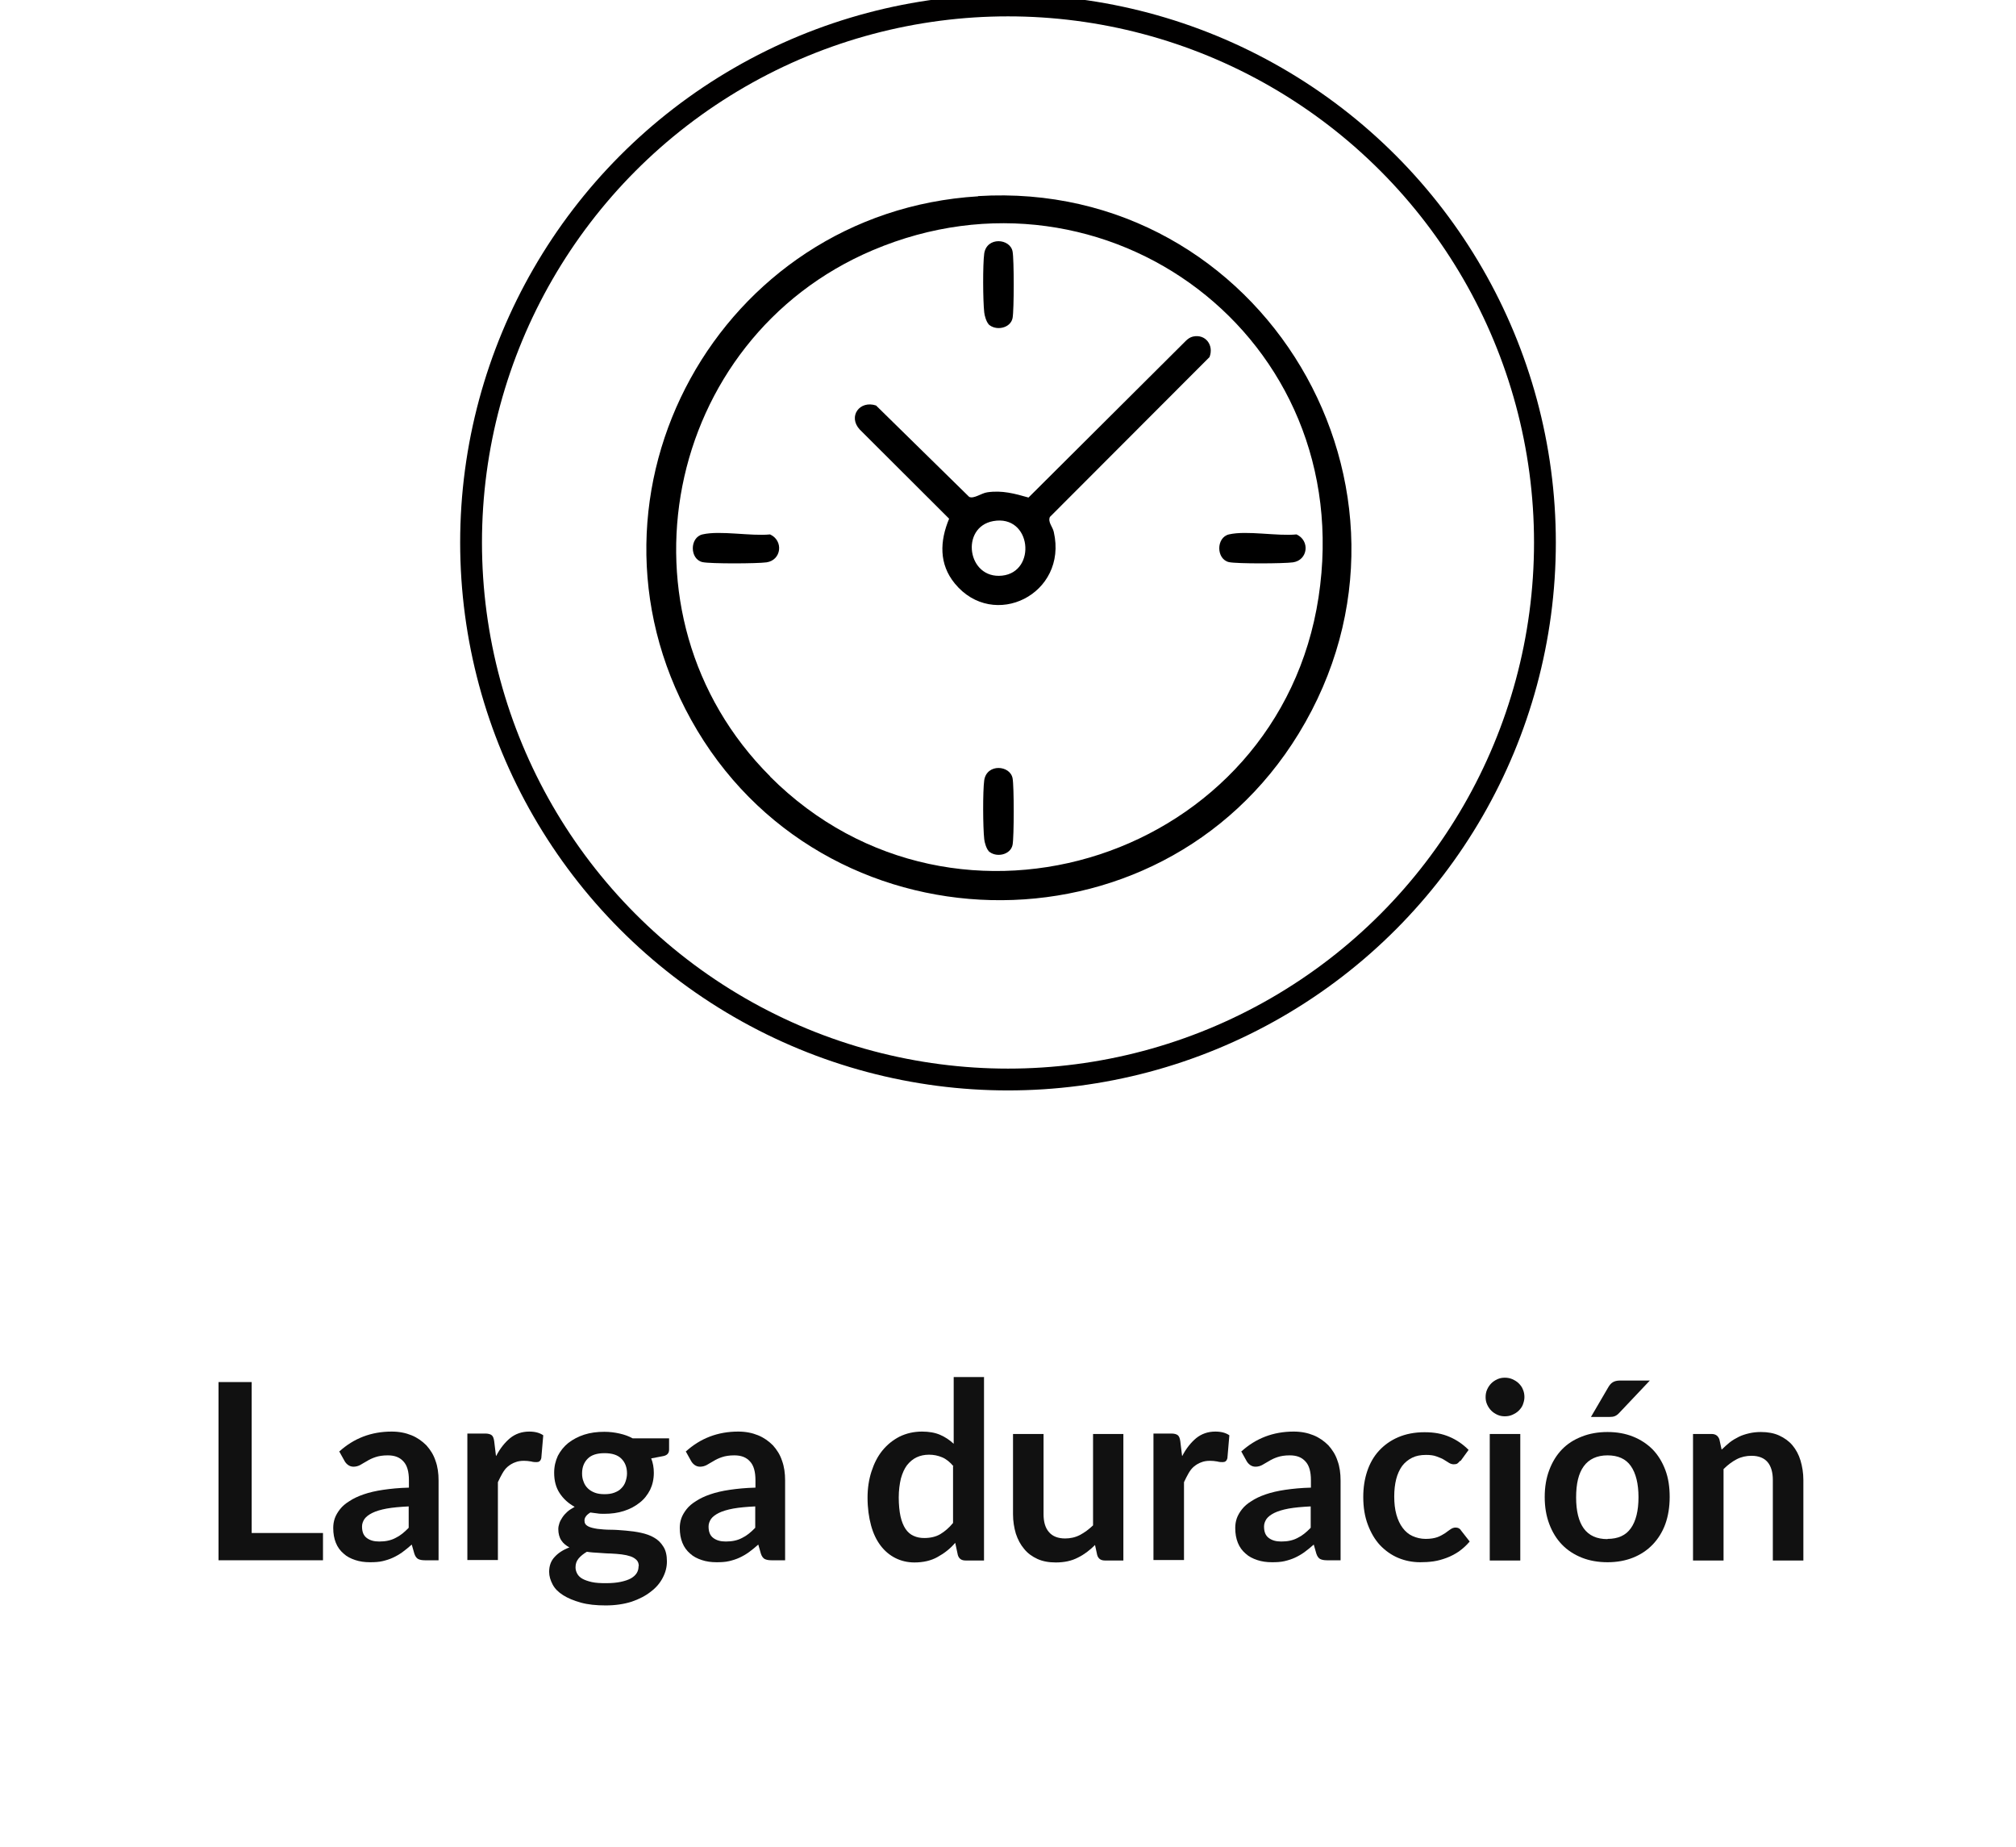 <svg id="Capa_1" xmlns="http://www.w3.org/2000/svg" version="1.1" viewBox="0 0 92.44 84.68">
  
  <defs>
    <style>
      .st0 {
        fill: #111;
      }

      .st1 {
        fill: none;
        stroke: #010000;
        stroke-miterlimit: 10;
      }
    </style>
  </defs>
  <g>
    <circle class="st1" cx="46.22" cy="24.87" r="24.62"></circle>
    <g>
      <path d="M44.85,8.99c13.03-.8,21.53,13.47,14.7,24.64-6.41,10.48-21.91,10.09-27.86-.63-5.79-10.43,1.32-23.28,13.16-24ZM35.31,35.6c8.56,8.56,23.33,3.71,25.15-8.22s-9.76-20.44-20.44-15.91c-9.6,4.07-12.12,16.72-4.7,24.13Z"></path>
      <path d="M54.7,15.43c.58-.13.97.4.76.94l-7.32,7.33c-.1.24.13.45.18.69.65,2.85-2.76,4.53-4.54,2.36-.73-.89-.69-1.94-.26-2.97l-4.1-4.09c-.55-.6,0-1.35.75-1.1l4.27,4.19c.22.1.55-.17.83-.21.68-.1,1.26.06,1.89.24l7.21-7.18c.09-.09.2-.17.33-.2ZM45.54,23.89c-1.52.28-1.19,2.67.41,2.5s1.35-2.82-.41-2.5Z"></path>
      <path d="M45.33,14.86c-.1-.1-.19-.4-.2-.54-.06-.54-.07-2.18,0-2.7.12-.78,1.19-.69,1.3-.09.07.35.07,2.69,0,3.05-.09.47-.77.61-1.11.28Z"></path>
      <path d="M45.33,39.01c-.1-.1-.19-.4-.2-.54-.06-.54-.07-2.18,0-2.7.12-.78,1.19-.69,1.3-.09.07.35.07,2.69,0,3.05-.09.47-.77.61-1.11.28Z"></path>
      <path d="M32.21,24.5c.82-.19,2.22.09,3.1,0,.63.29.52,1.18-.16,1.28-.41.06-2.57.07-2.94-.01-.59-.14-.59-1.13,0-1.27Z"></path>
      <path d="M56.35,24.5c.82-.19,2.22.09,3.1,0,.63.29.52,1.18-.16,1.28-.41.06-2.57.07-2.94-.01-.59-.14-.59-1.13,0-1.27Z"></path>
    </g>
  </g>
  <g>
    <path class="st0" d="M14.81,70.28v1.25h-4.79v-8.17h1.52v6.92h3.27Z"></path>
    <path class="st0" d="M15.55,66.55c.67-.61,1.47-.92,2.41-.92.34,0,.64.06.91.17.27.11.49.27.68.46.18.2.33.43.42.71.1.27.14.58.14.9v3.66h-.63c-.13,0-.23-.02-.31-.06-.07-.04-.13-.12-.17-.24l-.12-.42c-.15.13-.29.25-.43.35s-.28.18-.43.25c-.15.07-.31.12-.48.16-.17.04-.36.05-.57.05-.25,0-.47-.03-.68-.1-.21-.07-.39-.16-.54-.3-.15-.13-.27-.29-.35-.49s-.12-.42-.12-.68c0-.15.02-.29.07-.44.05-.14.13-.28.24-.42s.25-.26.43-.37c.18-.12.39-.22.65-.31s.56-.16.9-.21.74-.09,1.18-.1v-.34c0-.39-.08-.68-.25-.86-.17-.19-.4-.28-.72-.28-.23,0-.41.03-.56.08-.15.05-.28.11-.39.18-.11.07-.22.12-.31.18-.09.05-.2.08-.31.08-.1,0-.18-.03-.25-.08-.07-.05-.12-.11-.16-.18l-.25-.45ZM18.75,69.06c-.4.02-.74.05-1.02.1-.27.05-.5.12-.66.2s-.28.17-.36.28c-.07.11-.11.22-.11.34,0,.25.07.42.22.53.15.11.33.16.57.16.29,0,.53-.05.74-.16.21-.1.41-.26.61-.47v-.98Z"></path>
    <path class="st0" d="M22.75,66.75c.18-.35.4-.62.64-.82.25-.2.54-.3.88-.3.27,0,.48.06.64.17l-.09,1.05c-.02.07-.05.12-.08.14-.04.03-.08.04-.14.04-.06,0-.14,0-.25-.03-.11-.02-.22-.03-.32-.03-.16,0-.29.02-.41.07-.12.04-.23.11-.33.19-.1.08-.18.19-.25.31-.07.12-.14.26-.21.41v3.57h-1.4v-5.8h.82c.14,0,.24.03.3.08s.09.14.11.27l.08.66Z"></path>
    <path class="st0" d="M30.68,65.94v.52c0,.17-.1.27-.3.3l-.52.1c.08.2.12.42.12.66,0,.29-.06.55-.17.78-.12.23-.27.43-.48.59-.2.16-.44.29-.72.38-.28.09-.58.13-.9.13-.11,0-.22,0-.33-.02-.11-.01-.21-.03-.31-.04-.18.11-.27.23-.27.37,0,.12.05.2.16.26s.25.09.43.12c.18.02.38.04.6.04.23,0,.46.02.7.04.24.02.47.05.7.1.23.05.43.12.6.22.18.1.32.24.43.42.11.17.16.4.16.67,0,.26-.06.5-.19.75s-.31.46-.55.64c-.24.19-.53.34-.88.46-.35.11-.75.17-1.19.17s-.82-.04-1.14-.13-.59-.2-.81-.34-.38-.3-.48-.49-.16-.38-.16-.58c0-.27.08-.5.25-.68.16-.18.39-.33.68-.44-.15-.08-.28-.18-.37-.32-.09-.13-.14-.31-.14-.52,0-.09.02-.18.05-.27.03-.09.08-.18.14-.27.06-.09.14-.18.23-.26.09-.08.21-.15.33-.22-.29-.16-.52-.37-.69-.63-.17-.26-.25-.57-.25-.93,0-.29.06-.54.17-.78.12-.23.28-.43.48-.59.21-.16.45-.29.73-.38.28-.09.59-.13.92-.13.25,0,.48.03.7.08s.42.12.6.22h1.67ZM29.29,71.8c0-.11-.03-.21-.1-.28-.07-.07-.16-.13-.28-.17-.12-.04-.25-.07-.41-.09-.16-.02-.32-.03-.5-.04-.18,0-.36-.02-.54-.03s-.37-.02-.55-.05c-.15.09-.28.19-.38.31-.1.12-.14.25-.14.41,0,.1.03.2.08.29s.13.17.24.23c.11.06.25.11.43.15.18.04.39.05.65.05s.48-.02.67-.06c.19-.04.34-.09.47-.16.12-.07.21-.15.27-.25.06-.1.08-.2.08-.31ZM27.72,68.5c.17,0,.32-.02.45-.07.13-.05.24-.11.32-.2.08-.08.15-.18.19-.3.04-.12.07-.24.07-.38,0-.29-.09-.51-.26-.68-.17-.17-.43-.25-.77-.25s-.6.08-.77.25c-.17.17-.26.39-.26.68,0,.14.02.26.07.38.04.12.11.22.19.3s.19.15.32.2.28.07.45.07Z"></path>
    <path class="st0" d="M31.44,66.55c.67-.61,1.47-.92,2.41-.92.34,0,.64.06.91.17.27.11.49.27.68.46.18.2.33.43.42.71.1.27.14.58.14.9v3.66h-.63c-.13,0-.23-.02-.31-.06-.07-.04-.13-.12-.17-.24l-.12-.42c-.15.13-.29.25-.43.35s-.28.18-.43.25c-.15.07-.31.12-.48.16-.17.04-.36.05-.57.05-.25,0-.47-.03-.68-.1-.21-.07-.39-.16-.54-.3-.15-.13-.27-.29-.35-.49s-.12-.42-.12-.68c0-.15.02-.29.07-.44.05-.14.13-.28.24-.42s.25-.26.43-.37c.18-.12.39-.22.65-.31s.56-.16.9-.21.74-.09,1.18-.1v-.34c0-.39-.08-.68-.25-.86-.17-.19-.4-.28-.72-.28-.23,0-.41.03-.56.08-.15.05-.28.11-.39.18-.11.07-.22.12-.31.18-.09.05-.2.08-.31.08-.1,0-.18-.03-.25-.08-.07-.05-.12-.11-.16-.18l-.25-.45ZM34.64,69.06c-.4.02-.74.05-1.02.1-.27.05-.5.12-.66.2s-.28.17-.36.28c-.07.11-.11.22-.11.34,0,.25.07.42.22.53.15.11.33.16.57.16.29,0,.53-.05.74-.16.21-.1.41-.26.61-.47v-.98Z"></path>
    <path class="st0" d="M45.12,63.14v8.4h-.85c-.18,0-.3-.08-.35-.25l-.12-.56c-.23.27-.5.48-.81.65-.3.17-.66.25-1.06.25-.32,0-.61-.07-.87-.2s-.49-.32-.68-.57c-.19-.25-.34-.56-.44-.93-.1-.37-.16-.79-.16-1.27,0-.43.06-.83.18-1.2.12-.37.28-.69.5-.96.22-.27.48-.48.79-.64.31-.15.65-.23,1.03-.23.32,0,.6.05.83.15.23.1.44.24.62.41v-3.06h1.4ZM43.72,67.22c-.16-.19-.33-.33-.52-.41-.19-.08-.39-.12-.6-.12s-.4.04-.57.12c-.17.08-.31.2-.44.36-.12.16-.21.36-.28.61-.06.25-.1.54-.1.87s.03.63.08.86.13.43.23.58c.1.15.23.26.37.32.15.07.31.1.49.1.29,0,.54-.06.74-.18.2-.12.4-.29.58-.51v-2.6Z"></path>
    <path class="st0" d="M51.51,65.74v5.8h-.85c-.18,0-.3-.08-.35-.25l-.1-.46c-.24.24-.5.44-.79.58-.29.15-.62.22-1.01.22-.32,0-.6-.05-.84-.16s-.45-.26-.61-.46c-.17-.2-.29-.43-.38-.7-.08-.27-.13-.57-.13-.89v-3.68h1.4v3.68c0,.35.08.63.25.82.16.19.41.29.74.29.24,0,.47-.05.68-.16s.41-.26.6-.44v-4.19h1.4Z"></path>
    <path class="st0" d="M54.21,66.75c.18-.35.4-.62.64-.82.25-.2.54-.3.88-.3.27,0,.48.06.64.17l-.09,1.05c-.02.07-.05.12-.08.14-.04.03-.08.04-.14.04-.06,0-.14,0-.25-.03-.11-.02-.22-.03-.32-.03-.16,0-.29.02-.41.07-.12.04-.23.11-.33.19-.1.08-.18.19-.25.31-.07.12-.14.26-.21.41v3.57h-1.4v-5.8h.82c.14,0,.24.03.3.08s.09.14.11.27l.08.66Z"></path>
    <path class="st0" d="M56.91,66.55c.67-.61,1.47-.92,2.41-.92.34,0,.64.06.91.17.27.11.49.27.68.46.18.2.33.43.42.71.1.27.14.58.14.9v3.66h-.63c-.13,0-.23-.02-.31-.06-.07-.04-.13-.12-.17-.24l-.12-.42c-.15.13-.29.25-.43.35s-.28.18-.43.25c-.15.07-.31.12-.48.16-.17.04-.36.05-.57.05-.25,0-.47-.03-.68-.1-.21-.07-.39-.16-.54-.3-.15-.13-.27-.29-.35-.49s-.12-.42-.12-.68c0-.15.02-.29.07-.44.05-.14.13-.28.24-.42s.25-.26.43-.37c.18-.12.39-.22.65-.31s.56-.16.9-.21.74-.09,1.18-.1v-.34c0-.39-.08-.68-.25-.86-.17-.19-.4-.28-.72-.28-.23,0-.41.03-.56.08-.15.05-.28.11-.39.18-.11.07-.22.12-.31.18-.09.05-.2.08-.31.08-.1,0-.18-.03-.25-.08-.07-.05-.12-.11-.16-.18l-.25-.45ZM60.11,69.06c-.4.02-.74.05-1.02.1-.27.05-.5.12-.66.2s-.28.17-.36.28c-.07.11-.11.22-.11.34,0,.25.07.42.22.53.15.11.33.16.57.16.29,0,.53-.05.74-.16.21-.1.41-.26.61-.47v-.98Z"></path>
    <path class="st0" d="M66.95,66.97c-.04.05-.08.09-.12.12-.04.03-.1.04-.17.04-.07,0-.14-.02-.21-.06-.07-.04-.15-.09-.24-.15s-.21-.1-.34-.15-.29-.07-.48-.07c-.25,0-.46.04-.64.13-.18.09-.34.22-.46.38-.12.17-.21.37-.27.6-.06.24-.09.5-.09.8s.03.58.1.83c.07.24.16.44.29.61.12.16.27.29.45.37.18.08.38.13.6.13s.4-.03.54-.08.25-.12.35-.18c.09-.07.18-.13.25-.18.07-.05.15-.08.23-.08.11,0,.2.04.25.13l.4.51c-.15.18-.32.33-.5.46-.18.12-.37.22-.56.29-.19.07-.39.13-.6.16-.21.03-.41.04-.61.04-.36,0-.7-.07-1.01-.2s-.59-.33-.83-.58c-.24-.26-.42-.57-.56-.94s-.21-.79-.21-1.27c0-.43.06-.82.18-1.18.12-.36.3-.68.54-.94s.53-.47.88-.62c.35-.15.75-.23,1.21-.23s.81.07,1.14.21c.33.14.62.34.88.6l-.37.51Z"></path>
    <path class="st0" d="M69.9,64.05c0,.12-.03.23-.07.34s-.11.2-.19.28-.18.14-.29.19-.23.07-.35.07-.23-.02-.34-.07-.2-.11-.28-.19-.14-.17-.19-.28-.07-.22-.07-.34.02-.24.07-.35c.05-.11.11-.2.19-.28s.17-.14.28-.19c.11-.05.22-.07.34-.07s.24.02.35.07c.11.05.21.11.29.19s.15.17.19.28c.05.11.07.23.07.35ZM69.71,65.74v5.8h-1.4v-5.8h1.4Z"></path>
    <path class="st0" d="M73.71,65.65c.43,0,.82.07,1.17.21.35.14.65.34.9.59.25.26.44.57.58.94s.2.78.2,1.24-.07.88-.2,1.24-.33.68-.58.94c-.25.26-.55.46-.9.6-.35.14-.74.21-1.17.21s-.83-.07-1.18-.21c-.35-.14-.66-.34-.91-.6-.25-.26-.44-.57-.58-.94s-.21-.78-.21-1.24.07-.87.21-1.24.33-.68.58-.94c.25-.26.55-.45.91-.59.35-.14.75-.21,1.18-.21ZM73.71,70.55c.48,0,.84-.16,1.07-.49.23-.32.35-.8.35-1.42s-.12-1.1-.35-1.43c-.23-.33-.59-.49-1.07-.49s-.85.17-1.09.5c-.24.33-.35.8-.35,1.43s.12,1.1.35,1.42c.24.33.6.49,1.09.49ZM75.66,63.28l-1.4,1.48c-.07.08-.14.13-.21.16-.07.03-.15.04-.26.04h-.84l.8-1.37c.06-.1.12-.17.2-.22.08-.05.19-.08.34-.08h1.36Z"></path>
    <path class="st0" d="M78.95,66.45c.12-.12.24-.22.37-.33.13-.1.27-.18.41-.25.14-.07.3-.12.47-.16.17-.04.35-.06.54-.06.32,0,.6.05.84.16s.45.26.61.45c.16.19.29.43.37.7s.13.57.13.89v3.69h-1.4v-3.69c0-.35-.08-.63-.24-.82-.16-.19-.41-.29-.74-.29-.24,0-.47.05-.68.16s-.41.26-.6.45v4.19h-1.4v-5.8h.85c.18,0,.3.08.36.25l.1.46Z"></path>
  </g>
</svg>